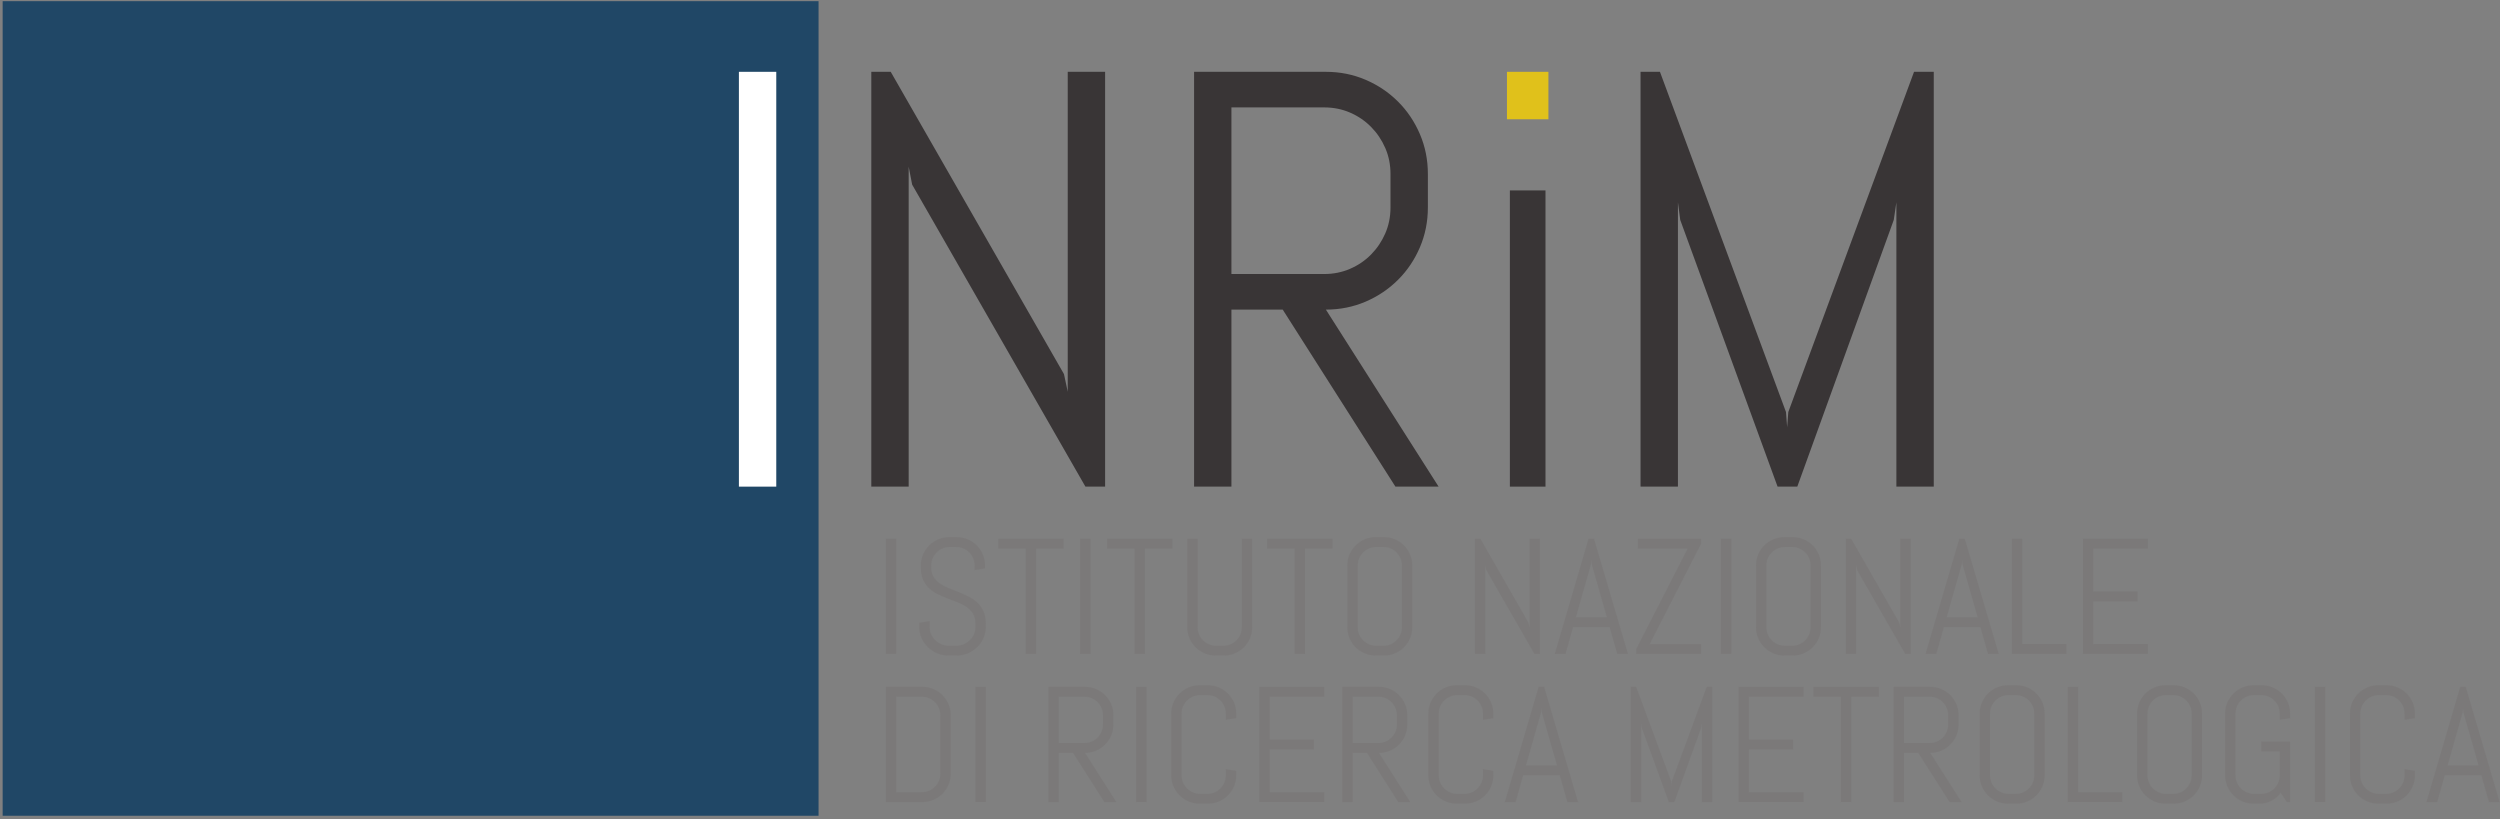 <?xml version="1.0" encoding="UTF-8" standalone="no"?>
<svg width="479px" height="157px" viewBox="0 0 479 157" version="1.1" xmlns="http://www.w3.org/2000/svg" xmlns:xlink="http://www.w3.org/1999/xlink">
    <rect x="0" y="0" width="479" height="157" fill="#808080" stroke="none"/>
    <!-- Generator: Sketch 39.1 (31720) - http://www.bohemiancoding.com/sketch -->
    <title>LogoInrim</title>
    <desc>Created with Sketch.</desc>
    <defs></defs>
    <g id="Page-1" stroke="none" stroke-width="1" fill="none" fill-rule="evenodd">
        <g id="iPad-Portrait" transform="translate(-93, -398)">
            <g id="LogoInrim" transform="translate(332.5, 476.5) scale(1, -1) translate(-332.5, -476.5) translate(93, 398)">
                <polygon id="path630" fill="#204766" points="0.51 0.701 156.834 0.701 156.834 156.774 0.51 156.774"></polygon>
                <polygon id="path632" fill="#FFFFFF" points="141.574 63.761 148.733 63.761 148.733 143.239 141.574 143.239"></polygon>
                <polyline id="path634" fill="#393536" points="207.966 63.761 174.768 121.625 174.102 125.058 174.102 63.761 166.941 63.761 166.941 143.239 170.662 143.239 203.859 85.32 204.578 81.941 204.578 143.239 211.739 143.239 211.739 63.761 207.966 63.761"></polyline>
                <path d="M266.418,123.673 C266.418,125.447 266.085,127.101 265.423,128.632 C264.756,130.169 263.848,131.514 262.7,132.68 C261.555,133.842 260.214,134.759 258.674,135.424 C257.142,136.088 255.489,136.42 253.707,136.42 L235.942,136.42 L235.942,104.498 L253.707,104.498 C255.489,104.498 257.142,104.833 258.674,105.496 C260.214,106.16 261.555,107.072 262.7,108.239 C263.848,109.405 264.756,110.749 265.423,112.287 C266.085,113.816 266.418,115.469 266.418,117.246 L266.418,123.673 Z M267.363,63.761 L245.77,97.678 L235.942,97.678 L235.942,63.761 L228.785,63.761 L228.785,143.239 L254.04,143.239 C256.742,143.239 259.277,142.728 261.646,141.714 C264.015,140.698 266.085,139.304 267.862,137.53 C269.64,135.757 271.038,133.676 272.057,131.293 C273.073,128.912 273.581,126.37 273.581,123.673 L273.581,117.246 C273.581,114.546 273.073,112.007 272.057,109.623 C271.038,107.24 269.64,105.161 267.862,103.389 C266.085,101.616 264.015,100.219 261.646,99.203 C259.277,98.189 256.742,97.678 254.04,97.678 L275.635,63.761 L267.363,63.761 L267.363,63.761 Z" id="path636" fill="#393536"></path>
                <polygon id="path638" fill="#E0C11B" points="288.734 134.149 296.676 134.149 296.676 143.239 288.734 143.239"></polygon>
                <polygon id="path640" fill="#393536" points="289.293 63.761 296.118 63.761 296.118 120.515 289.293 120.515"></polygon>
                <polyline id="path642" fill="#393536" points="363.346 63.761 363.346 118.239 362.846 114.863 344.362 63.761 340.583 63.761 321.932 114.863 321.491 118.239 321.491 63.761 314.328 63.761 314.328 143.239 318.046 143.239 342.194 78.061 342.418 75.122 342.639 78.061 366.73 143.239 370.509 143.239 370.509 63.761 363.346 63.761"></polyline>
                <polygon id="path644" fill="#7B7979" points="169.714 31.704 171.704 31.704 171.704 53.779 169.714 53.779"></polygon>
                <path d="M188.881,36.813 C188.881,36.063 188.726,35.359 188.426,34.703 C188.123,34.047 187.715,33.473 187.211,32.978 C186.699,32.487 186.108,32.099 185.433,31.817 C184.763,31.536 184.052,31.396 183.298,31.396 L181.712,31.396 C180.962,31.396 180.247,31.536 179.572,31.817 C178.902,32.099 178.311,32.487 177.803,32.978 C177.291,33.473 176.887,34.047 176.582,34.703 C176.279,35.359 176.129,36.063 176.129,36.813 L176.129,37.689 L178.122,38.013 L178.122,36.813 C178.122,36.318 178.215,35.86 178.423,35.435 C178.618,35.008 178.89,34.633 179.227,34.314 C179.568,33.988 179.962,33.734 180.407,33.547 C180.858,33.365 181.328,33.272 181.819,33.272 L183.203,33.272 C183.7,33.272 184.168,33.365 184.608,33.547 C185.053,33.734 185.445,33.988 185.783,34.314 C186.12,34.633 186.39,35.008 186.595,35.435 C186.79,35.86 186.894,36.318 186.894,36.813 L186.894,37.476 C186.894,38.237 186.743,38.866 186.445,39.367 C186.148,39.87 185.75,40.298 185.258,40.657 C184.763,41.005 184.208,41.308 183.585,41.555 C182.965,41.802 182.323,42.048 181.669,42.295 C181.005,42.539 180.367,42.815 179.747,43.111 C179.125,43.409 178.565,43.776 178.073,44.228 C177.582,44.67 177.181,45.22 176.883,45.865 C176.59,46.512 176.438,47.305 176.438,48.25 L176.438,48.666 C176.438,49.414 176.582,50.12 176.858,50.777 C177.145,51.434 177.533,52.008 178.026,52.499 C178.518,52.995 179.101,53.384 179.759,53.662 C180.426,53.945 181.128,54.087 181.882,54.087 L183.298,54.087 C184.052,54.087 184.755,53.945 185.413,53.662 C186.069,53.384 186.648,52.995 187.14,52.499 C187.631,52.008 188.021,51.434 188.302,50.777 C188.584,50.12 188.726,49.414 188.726,48.666 L188.726,48.1 L186.739,47.776 L186.739,48.666 C186.739,49.161 186.648,49.619 186.461,50.047 C186.274,50.471 186.028,50.844 185.707,51.16 C185.386,51.479 185.013,51.731 184.588,51.917 C184.159,52.102 183.7,52.195 183.203,52.195 L181.974,52.195 C181.482,52.195 181.021,52.102 180.592,51.917 C180.164,51.731 179.788,51.479 179.467,51.16 C179.14,50.844 178.89,50.471 178.705,50.047 C178.518,49.619 178.427,49.161 178.427,48.666 L178.427,48.25 C178.427,47.545 178.573,46.95 178.872,46.465 C179.176,45.983 179.568,45.571 180.062,45.224 C180.558,44.882 181.112,44.585 181.732,44.333 C182.355,44.084 182.997,43.829 183.656,43.563 C184.31,43.303 184.954,43.011 185.575,42.699 C186.195,42.388 186.752,42.005 187.247,41.551 C187.739,41.088 188.135,40.534 188.438,39.878 C188.734,39.221 188.881,38.421 188.881,37.476 L188.881,36.813" id="path646" fill="#7B7979"></path>
                <polyline id="path648" fill="#7B7979" points="198.52 51.885 198.52 31.704 196.527 31.704 196.527 51.885 191.257 51.885 191.257 53.779 203.792 53.779 203.792 51.885 198.52 51.885"></polyline>
                <polygon id="path650" fill="#7B7979" points="206.955 31.704 208.942 31.704 208.942 53.779 206.955 53.779"></polygon>
                <polyline id="path652" fill="#7B7979" points="219.365 51.885 219.365 31.704 217.378 31.704 217.378 51.885 212.104 51.885 212.104 53.779 224.643 53.779 224.643 51.885 219.365 51.885"></polyline>
                <path d="M239.497,34.703 C239.217,34.047 238.831,33.473 238.335,32.978 C237.843,32.487 237.264,32.099 236.606,31.817 C235.95,31.536 235.249,31.396 234.495,31.396 L232.919,31.396 C232.169,31.396 231.466,31.536 230.8,31.817 C230.142,32.099 229.559,32.487 229.067,32.978 C228.574,33.473 228.182,34.047 227.899,34.703 C227.623,35.359 227.475,36.063 227.475,36.813 L227.475,53.779 L229.468,53.779 L229.468,36.813 C229.468,36.318 229.559,35.86 229.746,35.435 C229.931,35.008 230.181,34.633 230.508,34.314 C230.829,33.988 231.208,33.734 231.633,33.547 C232.062,33.365 232.523,33.272 233.014,33.272 L234.404,33.272 C234.896,33.272 235.355,33.365 235.783,33.547 C236.208,33.734 236.578,33.988 236.899,34.314 C237.22,34.633 237.47,35.008 237.656,35.435 C237.843,35.86 237.931,36.318 237.931,36.813 L237.931,53.779 L239.922,53.779 L239.922,36.813 C239.922,36.063 239.783,35.359 239.497,34.703" id="path654" fill="#7B7979"></path>
                <polyline id="path656" fill="#7B7979" points="250.036 51.885 250.036 31.704 248.047 31.704 248.047 51.885 242.776 51.885 242.776 53.779 255.314 53.779 255.314 51.885 250.036 51.885"></polyline>
                <path d="M268.606,48.666 C268.606,49.161 268.515,49.619 268.328,50.047 C268.141,50.471 267.891,50.844 267.57,51.16 C267.253,51.479 266.879,51.731 266.451,51.917 C266.026,52.102 265.565,52.195 265.073,52.195 L263.686,52.195 C263.192,52.195 262.733,52.102 262.308,51.917 C261.88,51.731 261.506,51.479 261.177,51.16 C260.856,50.844 260.602,50.471 260.415,50.047 C260.228,49.619 260.143,49.161 260.143,48.666 L260.143,36.813 C260.143,36.318 260.228,35.86 260.415,35.435 C260.602,35.008 260.856,34.633 261.177,34.314 C261.506,33.988 261.88,33.734 262.308,33.547 C262.733,33.365 263.192,33.272 263.686,33.272 L265.073,33.272 C265.565,33.272 266.026,33.365 266.451,33.547 C266.879,33.734 267.253,33.988 267.57,34.314 C267.891,34.633 268.141,35.008 268.328,35.435 C268.515,35.86 268.606,36.318 268.606,36.813 L268.606,48.666 Z M270.168,34.703 C269.886,34.047 269.498,33.473 269.006,32.978 C268.515,32.487 267.934,32.099 267.279,31.817 C266.617,31.536 265.914,31.396 265.165,31.396 L263.594,31.396 C262.845,31.396 262.134,31.536 261.475,31.817 C260.809,32.099 260.228,32.487 259.737,32.978 C259.241,33.473 258.857,34.047 258.575,34.703 C258.288,35.359 258.15,36.063 258.15,36.813 L258.15,48.666 C258.15,49.414 258.288,50.12 258.575,50.777 C258.857,51.434 259.241,52.008 259.737,52.499 C260.228,52.995 260.809,53.384 261.475,53.662 C262.134,53.945 262.845,54.087 263.594,54.087 L265.165,54.087 C265.914,54.087 266.617,53.945 267.279,53.662 C267.934,53.384 268.515,52.995 269.006,52.499 C269.498,52.008 269.886,51.434 270.168,50.777 C270.451,50.12 270.593,49.414 270.593,48.666 L270.593,36.813 C270.593,36.063 270.451,35.359 270.168,34.703 L270.168,34.703 Z" id="path658" fill="#7B7979"></path>
                <polyline id="path660" fill="#7B7979" points="293.999 31.704 284.777 47.776 284.596 48.729 284.596 31.704 282.603 31.704 282.603 53.779 283.639 53.779 292.86 37.689 293.063 36.75 293.063 53.779 295.05 53.779 295.05 31.704 293.999 31.704"></polyline>
                <path d="M301.943,38.738 L307.879,38.738 L304.965,48.914 L304.906,49.729 L304.841,48.914 L301.943,38.738 Z M308.405,36.843 L301.402,36.843 L299.954,31.704 L297.892,31.704 L304.366,53.779 L305.41,53.779 L311.921,31.704 L309.869,31.704 L308.405,36.843 L308.405,36.843 Z" id="path662" fill="#7B7979"></path>
                <polyline id="path664" fill="#7B7979" points="313.491 31.704 313.491 32.641 323.348 51.885 313.802 51.885 313.802 53.779 325.934 53.779 325.934 52.823 316.084 33.597 325.934 33.597 325.934 31.704 313.491 31.704"></polyline>
                <polygon id="path666" fill="#7B7979" points="329.727 31.704 331.72 31.704 331.72 53.779 329.727 53.779"></polygon>
                <path d="M346.907,48.666 C346.907,49.161 346.814,49.619 346.631,50.047 C346.448,50.471 346.19,50.844 345.877,51.16 C345.554,51.479 345.183,51.731 344.754,51.917 C344.329,52.102 343.872,52.195 343.377,52.195 L341.989,52.195 C341.495,52.195 341.036,52.102 340.612,51.917 C340.179,51.731 339.809,51.479 339.484,51.16 C339.163,50.844 338.905,50.471 338.718,50.047 C338.532,49.619 338.44,49.161 338.44,48.666 L338.44,36.813 C338.44,36.318 338.532,35.86 338.718,35.435 C338.905,35.008 339.163,34.633 339.484,34.314 C339.809,33.988 340.179,33.734 340.612,33.547 C341.036,33.365 341.495,33.272 341.989,33.272 L343.377,33.272 C343.872,33.272 344.329,33.365 344.754,33.547 C345.183,33.734 345.554,33.988 345.877,34.314 C346.19,34.633 346.448,35.008 346.631,35.435 C346.814,35.86 346.907,36.318 346.907,36.813 L346.907,48.666 Z M348.476,34.703 C348.189,34.047 347.805,33.473 347.31,32.978 C346.814,32.487 346.241,32.099 345.583,31.817 C344.921,31.536 344.218,31.396 343.468,31.396 L341.898,31.396 C341.148,31.396 340.437,31.536 339.775,31.817 C339.113,32.099 338.532,32.487 338.04,32.978 C337.548,33.473 337.16,34.047 336.878,34.703 C336.596,35.359 336.453,36.063 336.453,36.813 L336.453,48.666 C336.453,49.414 336.596,50.12 336.878,50.777 C337.16,51.434 337.548,52.008 338.04,52.499 C338.532,52.995 339.113,53.384 339.775,53.662 C340.437,53.945 341.148,54.087 341.898,54.087 L343.468,54.087 C344.218,54.087 344.921,53.945 345.583,53.662 C346.241,53.384 346.814,52.995 347.31,52.499 C347.805,52.008 348.189,51.434 348.476,50.777 C348.754,50.12 348.896,49.414 348.896,48.666 L348.896,36.813 C348.896,36.063 348.754,35.359 348.476,34.703 L348.476,34.703 Z" id="path668" fill="#7B7979"></path>
                <polyline id="path670" fill="#7B7979" points="365.04 31.704 355.819 47.776 355.632 48.729 355.632 31.704 353.65 31.704 353.65 53.779 354.682 53.779 363.903 37.689 364.104 36.75 364.104 53.779 366.089 53.779 366.089 31.704 365.04 31.704"></polyline>
                <path d="M372.983,38.738 L378.919,38.738 L376.008,48.914 L375.943,49.729 L375.884,48.914 L372.983,38.738 Z M379.443,36.843 L372.445,36.843 L370.992,31.704 L368.929,31.704 L375.405,53.779 L376.451,53.779 L382.96,31.704 L380.908,31.704 L379.443,36.843 L379.443,36.843 Z" id="path672" fill="#7B7979"></path>
                <polyline id="path674" fill="#7B7979" points="385.475 31.704 385.475 53.779 387.462 53.779 387.462 33.597 395.929 33.597 395.929 31.704 385.475 31.704"></polyline>
                <polyline id="path676" fill="#7B7979" points="399.092 31.704 399.092 53.779 411.535 53.779 411.535 51.885 401.079 51.885 401.079 43.678 409.546 43.678 409.546 41.786 401.079 41.786 401.079 33.597 411.535 33.597 411.535 31.704 399.092 31.704"></polyline>
                <path d="M180.168,19.965 C180.168,20.46 180.076,20.918 179.891,21.344 C179.708,21.772 179.45,22.143 179.13,22.469 C178.802,22.794 178.431,23.047 178.002,23.23 C177.577,23.417 177.116,23.506 176.621,23.506 L171.704,23.506 L171.704,5.22 L176.621,5.22 C177.116,5.22 177.577,5.309 178.002,5.496 C178.431,5.68 178.802,5.931 179.13,6.25 C179.45,6.568 179.708,6.94 179.891,7.364 C180.076,7.793 180.168,8.252 180.168,8.745 L180.168,19.965 Z M181.732,6.636 C181.454,5.978 181.061,5.402 180.57,4.912 C180.076,4.417 179.501,4.032 178.835,3.751 C178.173,3.465 177.462,3.323 176.716,3.323 L169.714,3.323 L169.714,25.404 L176.716,25.404 C177.462,25.404 178.173,25.26 178.835,24.977 C179.501,24.699 180.076,24.311 180.57,23.815 C181.061,23.323 181.454,22.747 181.732,22.082 C182.016,21.427 182.16,20.715 182.16,19.965 L182.16,8.745 C182.16,7.996 182.016,7.292 181.732,6.636 L181.732,6.636 Z" id="path678" fill="#7B7979"></path>
                <polygon id="path680" fill="#7B7979" points="186.894 3.323 188.881 3.323 188.881 25.405 186.894 25.405"></polygon>
                <path d="M211.335,19.965 C211.335,20.46 211.239,20.918 211.056,21.344 C210.871,21.772 210.617,22.143 210.303,22.469 C209.982,22.794 209.612,23.047 209.181,23.23 C208.757,23.417 208.295,23.506 207.804,23.506 L202.863,23.506 L202.863,14.641 L207.804,14.641 C208.295,14.641 208.757,14.732 209.181,14.919 C209.612,15.103 209.982,15.359 210.303,15.677 C210.617,16.003 210.871,16.375 211.056,16.804 C211.239,17.228 211.335,17.687 211.335,18.182 L211.335,19.965 Z M211.597,3.323 L205.598,12.744 L202.863,12.744 L202.863,3.323 L200.881,3.323 L200.881,25.404 L207.895,25.404 C208.645,25.404 209.348,25.26 210.006,24.977 C210.668,24.699 211.239,24.311 211.735,23.815 C212.228,23.323 212.616,22.747 212.903,22.082 C213.179,21.427 213.323,20.715 213.323,19.965 L213.323,18.182 C213.323,17.434 213.179,16.726 212.903,16.064 C212.616,15.401 212.228,14.825 211.735,14.333 C211.239,13.84 210.668,13.452 210.006,13.172 C209.348,12.891 208.645,12.744 207.895,12.744 L213.894,3.323 L211.597,3.323 L211.597,3.323 Z" id="path682" fill="#7B7979"></path>
                <polygon id="path684" fill="#7B7979" points="217.687 3.323 219.676 3.323 219.676 25.405 217.687 25.405"></polygon>
                <path d="M236.431,6.327 C236.145,5.672 235.761,5.098 235.263,4.603 C234.772,4.108 234.201,3.723 233.539,3.441 C232.88,3.157 232.178,3.019 231.428,3.019 L229.851,3.019 C229.102,3.019 228.397,3.157 227.733,3.441 C227.066,3.723 226.491,4.108 226,4.603 C225.508,5.098 225.114,5.672 224.838,6.327 C224.551,6.984 224.409,7.688 224.409,8.437 L224.409,20.291 C224.409,21.038 224.551,21.744 224.838,22.4 C225.114,23.054 225.508,23.631 226,24.124 C226.491,24.617 227.066,25.003 227.733,25.285 C228.397,25.571 229.102,25.709 229.851,25.709 L231.428,25.709 C232.178,25.709 232.88,25.571 233.539,25.285 C234.201,25.003 234.772,24.617 235.263,24.124 C235.761,23.631 236.145,23.054 236.431,22.4 C236.712,21.744 236.856,21.038 236.856,20.291 L236.856,19.397 L234.863,19.091 L234.863,20.291 C234.863,20.784 234.772,21.243 234.585,21.672 C234.404,22.094 234.15,22.468 233.831,22.784 C233.514,23.105 233.138,23.354 232.714,23.54 C232.289,23.725 231.824,23.815 231.332,23.815 L229.943,23.815 C229.451,23.815 228.992,23.725 228.568,23.54 C228.139,23.354 227.765,23.105 227.44,22.784 C227.119,22.468 226.865,22.094 226.678,21.672 C226.491,21.243 226.396,20.784 226.396,20.291 L226.396,8.437 C226.396,7.941 226.491,7.485 226.678,7.055 C226.865,6.631 227.119,6.256 227.44,5.935 C227.765,5.609 228.139,5.358 228.568,5.173 C228.992,4.986 229.451,4.895 229.943,4.895 L231.332,4.895 C231.824,4.895 232.289,4.986 232.714,5.173 C233.138,5.358 233.514,5.609 233.831,5.935 C234.15,6.256 234.404,6.631 234.585,7.055 C234.772,7.485 234.863,7.941 234.863,8.437 L234.863,9.635 L236.856,9.313 L236.856,8.437 C236.856,7.688 236.712,6.984 236.431,6.327" id="path686" fill="#7B7979"></path>
                <polyline id="path688" fill="#7B7979" points="241.279 3.323 241.279 25.404 253.725 25.404 253.725 23.506 243.267 23.506 243.267 15.3 251.735 15.3 251.735 13.41 243.267 13.41 243.267 5.22 253.725 5.22 253.725 3.323 241.279 3.323"></polyline>
                <path d="M267.649,19.965 C267.649,20.46 267.554,20.918 267.371,21.344 C267.184,21.772 266.93,22.143 266.617,22.469 C266.296,22.794 265.922,23.047 265.494,23.23 C265.069,23.417 264.614,23.506 264.118,23.506 L259.182,23.506 L259.182,14.641 L264.118,14.641 C264.614,14.641 265.069,14.732 265.494,14.919 C265.922,15.103 266.296,15.359 266.617,15.677 C266.93,16.003 267.184,16.375 267.371,16.804 C267.554,17.228 267.649,17.687 267.649,18.182 L267.649,19.965 Z M267.911,3.323 L261.912,12.744 L259.182,12.744 L259.182,3.323 L257.193,3.323 L257.193,25.404 L264.208,25.404 C264.959,25.404 265.66,25.26 266.323,24.977 C266.983,24.699 267.554,24.311 268.049,23.815 C268.541,23.323 268.931,22.747 269.215,22.082 C269.494,21.427 269.636,20.715 269.636,19.965 L269.636,18.182 C269.636,17.434 269.494,16.726 269.215,16.064 C268.931,15.401 268.541,14.825 268.049,14.333 C267.554,13.84 266.983,13.452 266.323,13.172 C265.66,12.891 264.959,12.744 264.208,12.744 L270.209,3.323 L267.911,3.323 L267.911,3.323 Z" id="path690" fill="#7B7979"></path>
                <path d="M285.695,6.327 C285.416,5.672 285.024,5.098 284.531,4.603 C284.039,4.108 283.464,3.723 282.81,3.441 C282.148,3.157 281.445,3.019 280.691,3.019 L279.119,3.019 C278.369,3.019 277.664,3.157 276.996,3.441 C276.338,3.723 275.759,4.108 275.267,4.603 C274.772,5.098 274.386,5.672 274.101,6.327 C273.819,6.984 273.677,7.688 273.677,8.437 L273.677,20.291 C273.677,21.038 273.819,21.744 274.101,22.4 C274.386,23.054 274.772,23.631 275.267,24.124 C275.759,24.617 276.338,25.003 276.996,25.285 C277.664,25.571 278.369,25.709 279.119,25.709 L280.691,25.709 C281.445,25.709 282.148,25.571 282.81,25.285 C283.464,25.003 284.039,24.617 284.531,24.124 C285.024,23.631 285.416,23.054 285.695,22.4 C285.979,21.744 286.123,21.038 286.123,20.291 L286.123,19.397 L284.135,19.091 L284.135,20.291 C284.135,20.784 284.039,21.243 283.852,21.672 C283.667,22.094 283.422,22.468 283.099,22.784 C282.778,23.105 282.408,23.354 281.981,23.54 C281.553,23.725 281.096,23.815 280.6,23.815 L279.214,23.815 C278.719,23.815 278.262,23.725 277.835,23.54 C277.406,23.354 277.028,23.105 276.708,22.784 C276.382,22.468 276.129,22.094 275.946,21.672 C275.759,21.243 275.667,20.784 275.667,20.291 L275.667,8.437 C275.667,7.941 275.759,7.485 275.946,7.055 C276.129,6.631 276.382,6.256 276.708,5.935 C277.028,5.609 277.406,5.358 277.835,5.173 C278.262,4.986 278.719,4.895 279.214,4.895 L280.6,4.895 C281.096,4.895 281.553,4.986 281.981,5.173 C282.408,5.358 282.778,5.609 283.099,5.935 C283.422,6.256 283.667,6.631 283.852,7.055 C284.039,7.485 284.135,7.941 284.135,8.437 L284.135,9.635 L286.123,9.313 L286.123,8.437 C286.123,7.688 285.979,6.984 285.695,6.327" id="path692" fill="#7B7979"></path>
                <path d="M292.38,10.361 L298.318,10.361 L295.403,20.537 L295.344,21.352 L295.279,20.537 L292.38,10.361 Z M298.843,8.467 L291.84,8.467 L290.392,3.323 L288.326,3.323 L294.804,25.404 L295.852,25.404 L302.355,3.323 L300.307,3.323 L298.843,8.467 L298.843,8.467 Z" id="path694" fill="#7B7979"></path>
                <polyline id="path696" fill="#7B7979" points="326.074 3.323 326.074 18.459 325.934 17.521 320.801 3.323 319.753 3.323 314.57 17.521 314.448 18.459 314.448 3.323 312.46 3.323 312.46 25.404 313.491 25.404 320.197 7.296 320.26 6.484 320.325 7.296 327.013 25.404 328.065 25.404 328.065 3.323 326.074 3.323"></polyline>
                <polyline id="path698" fill="#7B7979" points="333.107 3.323 333.107 25.404 345.55 25.404 345.55 23.506 335.092 23.506 335.092 15.3 343.563 15.3 343.563 13.41 335.092 13.41 335.092 5.22 345.55 5.22 345.55 3.323 333.107 3.323"></polyline>
                <polyline id="path700" fill="#7B7979" points="354.708 23.506 354.708 3.323 352.721 3.323 352.721 23.506 347.448 23.506 347.448 25.404 359.986 25.404 359.986 23.506 354.708 23.506"></polyline>
                <path d="M373.274,19.965 C373.274,20.46 373.182,20.918 373,21.344 C372.813,21.772 372.559,22.143 372.242,22.469 C371.929,22.794 371.551,23.047 371.123,23.23 C370.698,23.417 370.239,23.506 369.747,23.506 L364.811,23.506 L364.811,14.641 L369.747,14.641 C370.239,14.641 370.698,14.732 371.123,14.919 C371.551,15.103 371.929,15.359 372.242,15.677 C372.559,16.003 372.813,16.375 373,16.804 C373.182,17.228 373.274,17.687 373.274,18.182 L373.274,19.965 Z M373.54,3.323 L367.541,12.744 L364.811,12.744 L364.811,3.323 L362.822,3.323 L362.822,25.404 L369.839,25.404 C370.588,25.404 371.289,25.26 371.949,24.977 C372.612,24.699 373.182,24.311 373.674,23.815 C374.17,23.323 374.56,22.747 374.84,22.082 C375.127,21.427 375.265,20.715 375.265,19.965 L375.265,18.182 C375.265,17.434 375.127,16.726 374.84,16.064 C374.56,15.401 374.17,14.825 373.674,14.333 C373.182,13.84 372.612,13.452 371.949,13.172 C371.289,12.891 370.588,12.744 369.839,12.744 L375.838,3.323 L373.54,3.323 L373.54,3.323 Z" id="path702" fill="#7B7979"></path>
                <path d="M389.759,20.291 C389.759,20.784 389.668,21.243 389.481,21.672 C389.3,22.094 389.05,22.468 388.727,22.784 C388.406,23.105 388.035,23.354 387.614,23.54 C387.181,23.725 386.72,23.815 386.229,23.815 L384.843,23.815 C384.347,23.815 383.888,23.725 383.464,23.54 C383.035,23.354 382.657,23.105 382.336,22.784 C382.011,22.468 381.757,22.094 381.574,21.672 C381.388,21.243 381.296,20.784 381.296,20.291 L381.296,8.437 C381.296,7.941 381.388,7.485 381.574,7.055 C381.757,6.631 382.011,6.256 382.336,5.935 C382.657,5.609 383.035,5.358 383.464,5.173 C383.888,4.986 384.347,4.895 384.843,4.895 L386.229,4.895 C386.72,4.895 387.181,4.986 387.614,5.173 C388.035,5.358 388.406,5.609 388.727,5.935 C389.05,6.256 389.3,6.631 389.481,7.055 C389.668,7.485 389.759,7.941 389.759,8.437 L389.759,20.291 Z M391.324,6.327 C391.045,5.672 390.657,5.098 390.159,4.603 C389.668,4.108 389.089,3.723 388.435,3.441 C387.777,3.157 387.074,3.019 386.324,3.019 L384.748,3.019 C383.994,3.019 383.293,3.157 382.629,3.441 C381.967,3.723 381.388,4.108 380.896,4.603 C380.4,5.098 380.01,5.672 379.73,6.327 C379.448,6.984 379.305,7.688 379.305,8.437 L379.305,20.291 C379.305,21.038 379.448,21.744 379.73,22.4 C380.01,23.054 380.4,23.631 380.896,24.124 C381.388,24.617 381.967,25.003 382.629,25.285 C383.293,25.571 383.994,25.709 384.748,25.709 L386.324,25.709 C387.074,25.709 387.777,25.571 388.435,25.285 C389.089,25.003 389.668,24.617 390.159,24.124 C390.657,23.631 391.045,23.054 391.324,22.4 C391.608,21.744 391.752,21.038 391.752,20.291 L391.752,8.437 C391.752,7.688 391.608,6.984 391.324,6.327 L391.324,6.327 Z" id="path704" fill="#7B7979"></path>
                <polyline id="path706" fill="#7B7979" points="396.175 3.323 396.175 25.404 398.168 25.404 398.168 5.22 406.631 5.22 406.631 3.323 396.175 3.323"></polyline>
                <path d="M419.923,20.291 C419.923,20.784 419.831,21.243 419.644,21.672 C419.457,22.094 419.212,22.468 418.891,22.784 C418.57,23.105 418.196,23.354 417.775,23.54 C417.343,23.725 416.884,23.815 416.392,23.815 L415.002,23.815 C414.511,23.815 414.05,23.725 413.621,23.54 C413.196,23.354 412.821,23.105 412.5,22.784 C412.173,22.468 411.919,22.094 411.738,21.672 C411.551,21.243 411.455,20.784 411.455,20.291 L411.455,8.437 C411.455,7.941 411.551,7.485 411.738,7.055 C411.919,6.631 412.173,6.256 412.5,5.935 C412.821,5.609 413.196,5.358 413.621,5.173 C414.05,4.986 414.511,4.895 415.002,4.895 L416.392,4.895 C416.884,4.895 417.343,4.986 417.775,5.173 C418.196,5.358 418.57,5.609 418.891,5.935 C419.212,6.256 419.457,6.631 419.644,7.055 C419.831,7.485 419.923,7.941 419.923,8.437 L419.923,20.291 Z M421.485,6.327 C421.205,5.672 420.819,5.098 420.323,4.603 C419.831,4.108 419.252,3.723 418.598,3.441 C417.938,3.157 417.237,3.019 416.483,3.019 L414.911,3.019 C414.157,3.019 413.454,3.157 412.788,3.441 C412.13,3.723 411.551,4.108 411.055,4.603 C410.562,5.098 410.174,5.672 409.891,6.327 C409.611,6.984 409.467,7.688 409.467,8.437 L409.467,20.291 C409.467,21.038 409.611,21.744 409.891,22.4 C410.174,23.054 410.562,23.631 411.055,24.124 C411.551,24.617 412.13,25.003 412.788,25.285 C413.454,25.571 414.157,25.709 414.911,25.709 L416.483,25.709 C417.237,25.709 417.938,25.571 418.598,25.285 C419.252,25.003 419.831,24.617 420.323,24.124 C420.819,23.631 421.205,23.054 421.485,22.4 C421.771,21.744 421.909,21.038 421.909,20.291 L421.909,8.437 C421.909,7.688 421.771,6.984 421.485,6.327 L421.485,6.327 Z" id="path708" fill="#7B7979"></path>
                <path d="M438.781,3.323 L438.151,3.323 L436.991,5.098 C436.512,4.457 435.925,3.952 435.238,3.579 C434.543,3.206 433.781,3.019 432.936,3.019 L431.782,3.019 C431.029,3.019 430.326,3.157 429.66,3.441 C428.997,3.723 428.418,4.108 427.925,4.603 C427.429,5.098 427.045,5.672 426.763,6.327 C426.476,6.984 426.338,7.688 426.338,8.437 L426.338,20.291 C426.338,21.038 426.476,21.744 426.763,22.4 C427.045,23.054 427.429,23.631 427.925,24.124 C428.418,24.617 428.997,25.003 429.66,25.285 C430.326,25.571 431.029,25.709 431.782,25.709 L433.353,25.709 C434.106,25.709 434.809,25.571 435.468,25.285 C436.122,25.003 436.703,24.617 437.194,24.124 C437.686,23.631 438.074,23.054 438.356,22.4 C438.639,21.744 438.781,21.038 438.781,20.291 L438.781,19.397 L436.794,19.091 L436.794,20.291 C436.794,20.784 436.703,21.243 436.516,21.672 C436.329,22.094 436.079,22.468 435.758,22.784 C435.437,23.105 435.067,23.354 434.643,23.54 C434.214,23.725 433.753,23.815 433.261,23.815 L431.874,23.815 C431.38,23.815 430.921,23.725 430.492,23.54 C430.068,23.354 429.69,23.105 429.369,22.784 C429.04,22.468 428.786,22.094 428.603,21.672 C428.418,21.243 428.327,20.784 428.327,20.291 L428.327,8.437 C428.327,7.941 428.418,7.485 428.603,7.055 C428.786,6.631 429.04,6.256 429.369,5.935 C429.69,5.609 430.068,5.358 430.492,5.173 C430.921,4.986 431.38,4.895 431.874,4.895 L433.261,4.895 C433.753,4.895 434.214,4.986 434.643,5.173 C435.067,5.358 435.437,5.609 435.758,5.935 C436.079,6.256 436.329,6.631 436.516,7.055 C436.703,7.485 436.794,7.941 436.794,8.437 L436.794,13.038 L433.261,13.038 L433.261,14.933 L438.781,14.933 L438.781,3.323" id="path710" fill="#7B7979"></path>
                <polygon id="path712" fill="#7B7979" points="443.531 3.323 445.518 3.323 445.518 25.405 443.531 25.405"></polygon>
                <path d="M462.277,6.327 C461.993,5.672 461.603,5.098 461.111,4.603 C460.615,4.108 460.044,3.723 459.382,3.441 C458.722,3.157 458.021,3.019 457.271,3.019 L455.695,3.019 C454.945,3.019 454.238,3.157 453.576,3.441 C452.91,3.723 452.335,4.108 451.843,4.603 C451.352,5.098 450.962,5.672 450.679,6.327 C450.395,6.984 450.257,7.688 450.257,8.437 L450.257,20.291 C450.257,21.038 450.395,21.744 450.679,22.4 C450.962,23.054 451.352,23.631 451.843,24.124 C452.335,24.617 452.91,25.003 453.576,25.285 C454.238,25.571 454.945,25.709 455.695,25.709 L457.271,25.709 C458.021,25.709 458.722,25.571 459.382,25.285 C460.044,25.003 460.615,24.617 461.111,24.124 C461.603,23.631 461.993,23.054 462.277,22.4 C462.555,21.744 462.7,21.038 462.7,20.291 L462.7,19.397 L460.707,19.091 L460.707,20.291 C460.707,20.784 460.615,21.243 460.428,21.672 C460.246,22.094 459.992,22.468 459.675,22.784 C459.358,23.105 458.984,23.354 458.555,23.54 C458.131,23.725 457.672,23.815 457.18,23.815 L455.786,23.815 C455.295,23.815 454.834,23.725 454.409,23.54 C453.98,23.354 453.609,23.105 453.284,22.784 C452.963,22.468 452.709,22.094 452.522,21.672 C452.335,21.243 452.239,20.784 452.239,20.291 L452.239,8.437 C452.239,7.941 452.335,7.485 452.522,7.055 C452.709,6.631 452.963,6.256 453.284,5.935 C453.609,5.609 453.98,5.358 454.409,5.173 C454.834,4.986 455.295,4.895 455.786,4.895 L457.18,4.895 C457.672,4.895 458.131,4.986 458.555,5.173 C458.984,5.358 459.358,5.609 459.675,5.935 C459.992,6.256 460.246,6.631 460.428,7.055 C460.615,7.485 460.707,7.941 460.707,8.437 L460.707,9.635 L462.7,9.313 L462.7,8.437 C462.7,7.688 462.555,6.984 462.277,6.327" id="path714" fill="#7B7979"></path>
                <path d="M468.961,10.361 L474.894,10.361 L471.979,20.537 L471.92,21.352 L471.855,20.537 L468.961,10.361 Z M475.419,8.467 L468.42,8.467 L466.968,3.323 L464.904,3.323 L471.38,25.404 L472.428,25.404 L478.935,3.323 L476.887,3.323 L475.419,8.467 L475.419,8.467 Z" id="path716" fill="#7B7979"></path>
            </g>
        </g>
    </g>
</svg>